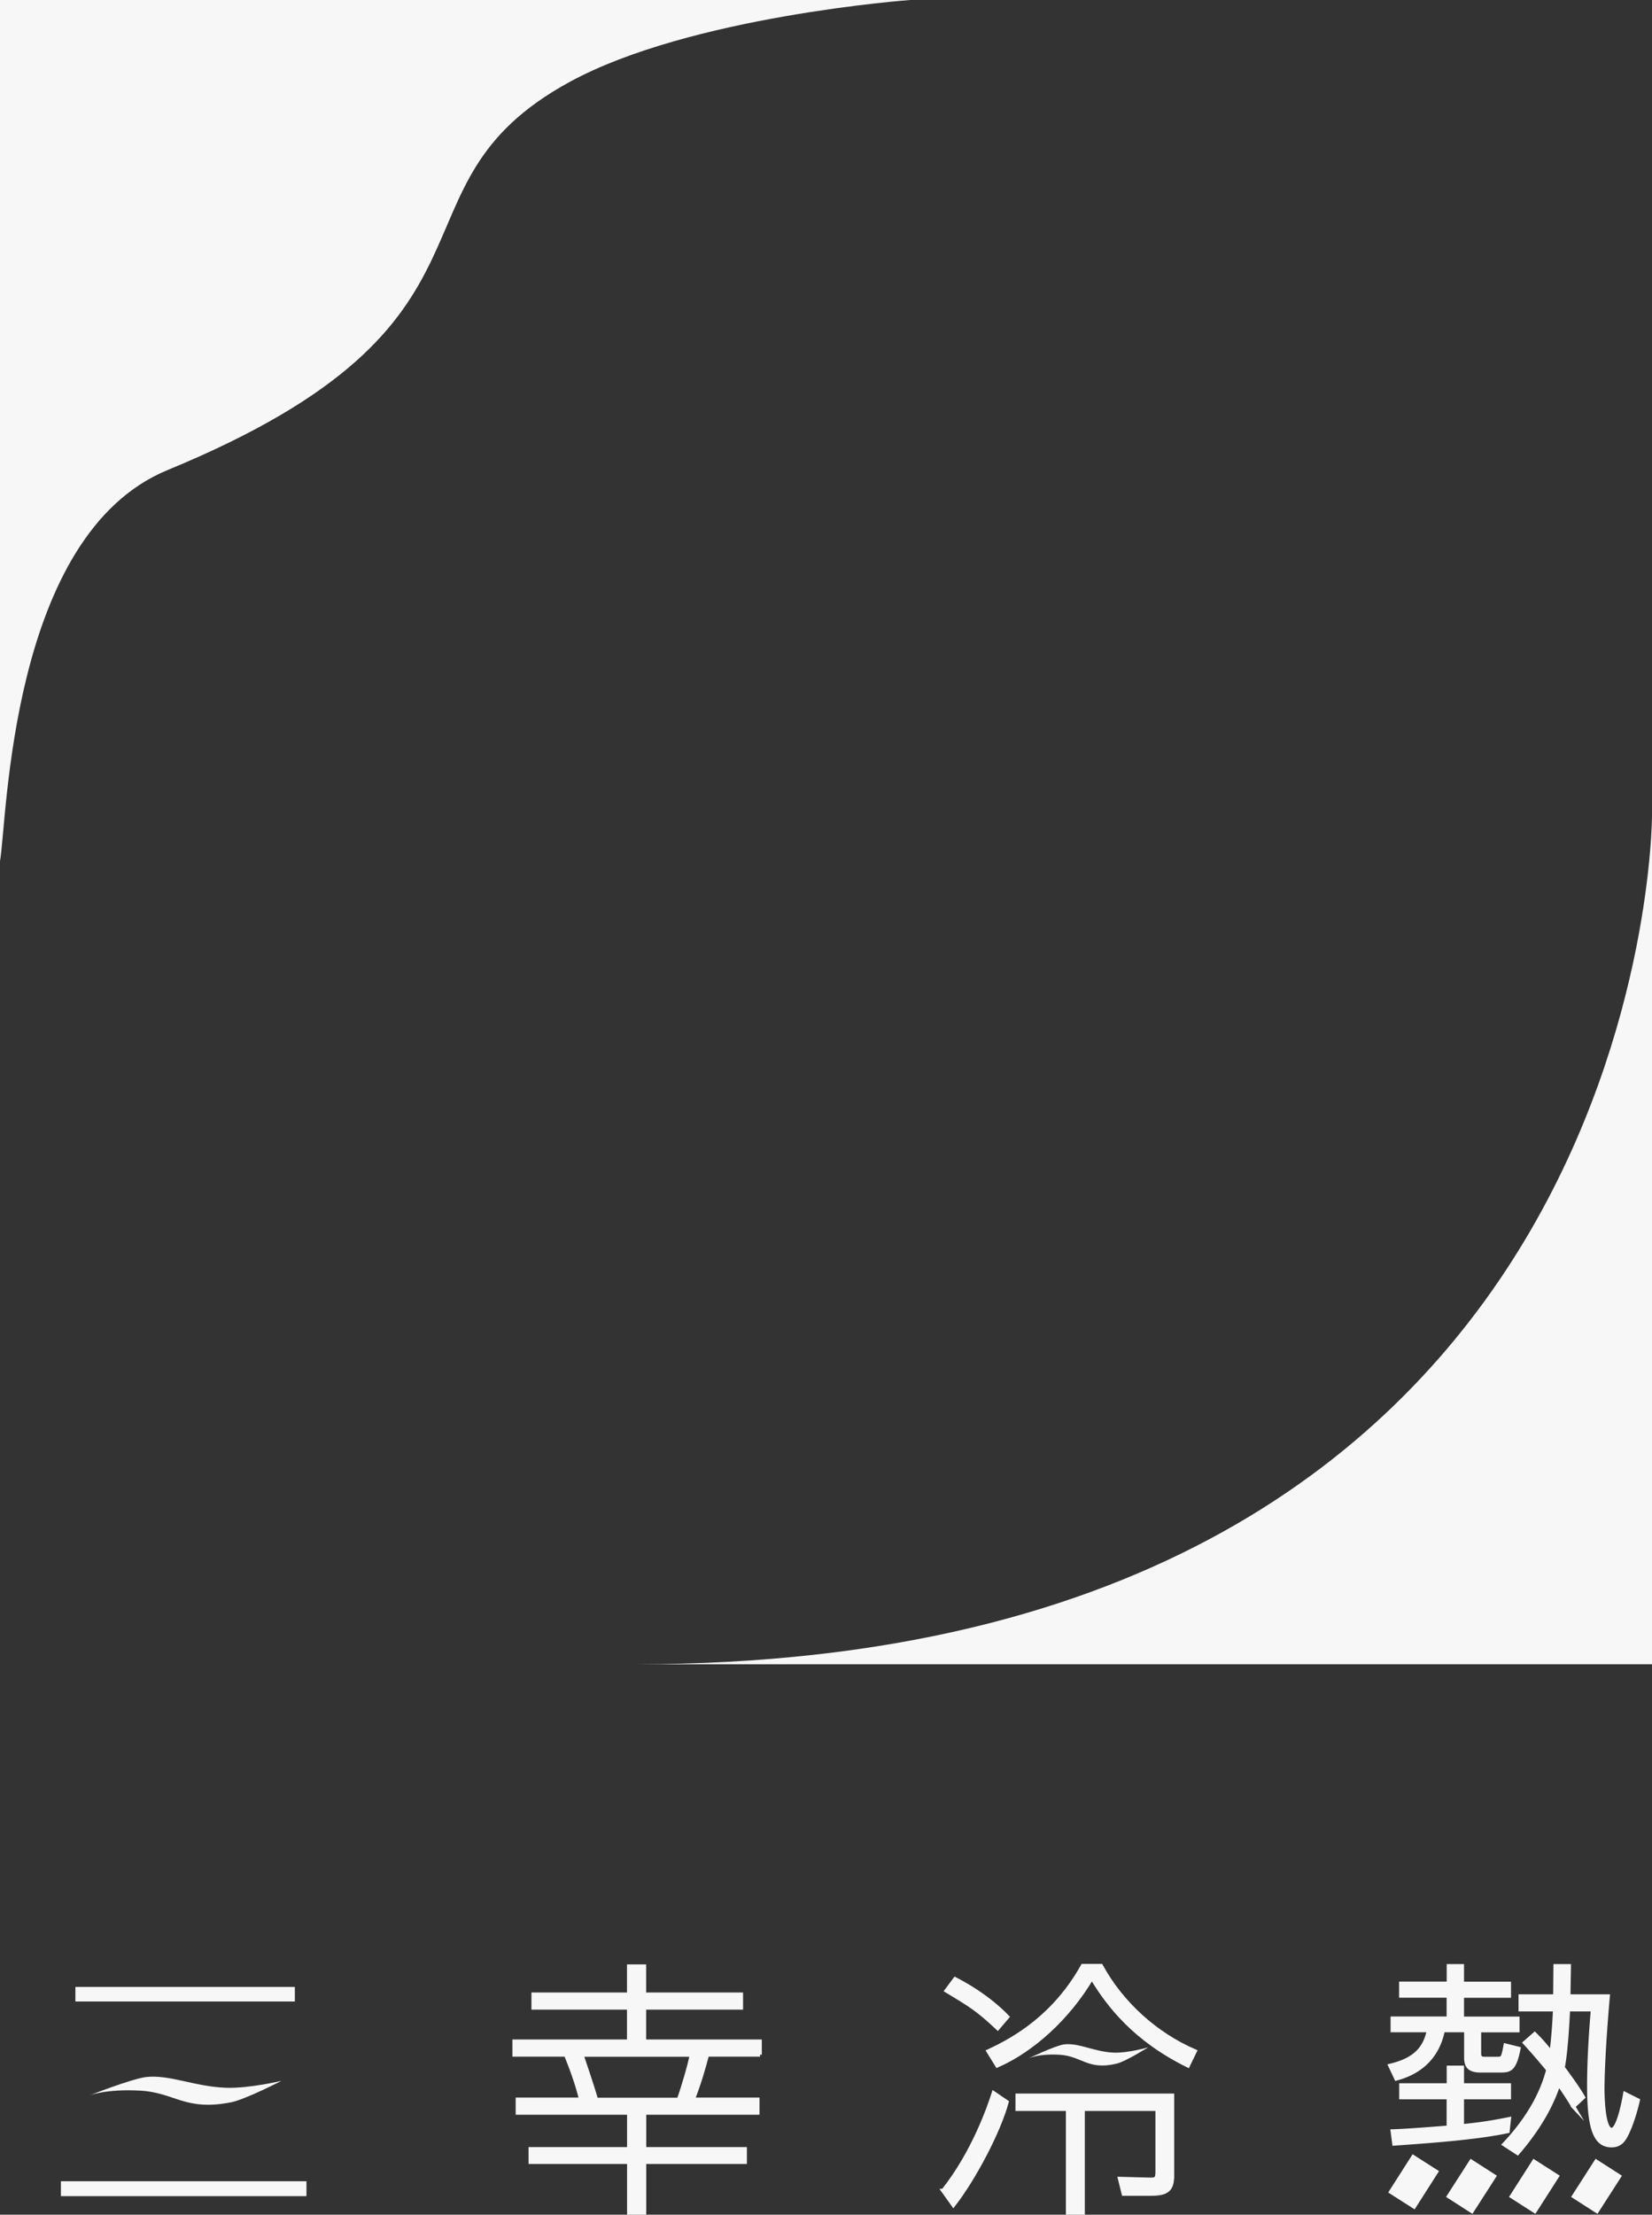 <svg xmlns="http://www.w3.org/2000/svg" width="97" height="130" fill="none"><rect width="100%" height="100%" fill="#333333" stroke="none"/><g clip-path="url(#a)"><path fill="#F7F7F7" d="M53.445 0H0v50.547c.426-2.345.55-19.135 9.846-22.958C31.055 18.853 22.12 11 33.433 4.817 40.535.938 53.445 0 53.445 0M37.315 97.69H97V47.88s0 49.81-59.685 49.81M17.994 128.038H3.576v.873h14.418zM17.313 116.629H4.427v.858h12.886zM16.511 122.152s-2.103 1.085-2.944 1.251c-2.72.535-3.296-.58-5.359-.686-2.023-.106-2.975.288-2.975.288s2.5-.984 3.35-1.085c1.363-.156 2.87.57 4.703.631 1.332.045 3.23-.404 3.23-.404M67.403 120.185s-1.307.822-1.833.948c-1.693.409-2.053-.439-3.335-.519-1.258-.081-1.853.217-1.853.217s1.552-.747 2.083-.823c.846-.121 1.783.434 2.925.48.83.035 2.008-.308 2.008-.308M44.626 120.609h-3.104c-.19.716-.441 1.619-.837 2.632h3.796v.777h-6.65v2.129h5.909v.761h-5.91v3.031h-.896v-3.031H31.15v-.761h5.784v-2.129h-6.54v-.777h3.716c-.19-.872-.676-2.143-.882-2.632h-3.025v-.777h6.726v-1.982H31.32v-.777h5.61v-1.649h.895v1.649h5.69v.777h-5.69v1.982h6.791v.777zm-4.772 2.638c.25-.681.66-2.078.756-2.633h-6.46c.63 1.871.69 2.078.851 2.633z"/><path stroke="#F7F7F7" stroke-miterlimit="10" stroke-width=".23" d="M44.626 120.609h-3.104c-.19.716-.441 1.619-.837 2.632h3.796v.777h-6.65v2.129h5.909v.761h-5.91v3.031h-.896v-3.031H31.15v-.761h5.784v-2.129h-6.54v-.777h3.716c-.19-.872-.676-2.143-.882-2.632h-3.025v-.777h6.726v-1.982H31.32v-.777h5.61v-1.649h.895v1.649h5.69v.777h-5.69v1.982h6.791v.777zm-4.772 2.638c.25-.681.66-2.078.756-2.633h-6.46c.63 1.871.69 2.078.851 2.633z"/><path fill="#F7F7F7" d="M55.383 128.593c1.813-2.285 2.725-4.998 2.96-5.73l.771.525c-.455 1.699-1.908 4.473-3.135 6.047l-.6-.842zm3.2-9.538c-1.151-1.079-1.557-1.331-3.01-2.204l.507-.681c.47.237 1.888.999 3.07 2.219zm-.55 1.352c1.622-.747 3.906-2.093 5.544-5.013h1.071c1.212 2.219 3.23 4.029 5.514 5.013l-.41.842c-3.09-1.523-4.648-3.505-5.64-5.159-1.372 2.33-3.48 4.251-5.558 5.159zm10.792 7.359c0 .887-.456 1.013-1.322 1.013h-1.528l-.22-.887 1.733.045c.395.015.47-.045.47-.474v-3.667h-4.376v6.138H62.7v-6.138h-2.96v-.792h9.09v4.762z"/><path stroke="#F7F7F7" stroke-miterlimit="10" stroke-width=".23" d="M55.383 128.593c1.813-2.285 2.725-4.998 2.96-5.73l.771.525c-.455 1.699-1.908 4.473-3.135 6.047l-.6-.842zm3.2-9.538c-1.151-1.079-1.557-1.331-3.01-2.204l.507-.681c.47.237 1.888.999 3.07 2.219zm-.55 1.352c1.622-.747 3.906-2.093 5.544-5.013h1.071c1.212 2.219 3.23 4.029 5.514 5.013l-.41.842c-3.09-1.523-4.648-3.505-5.64-5.159-1.372 2.33-3.48 4.251-5.558 5.159zm10.792 7.359c0 .887-.456 1.013-1.322 1.013h-1.528l-.22-.887 1.733.045c.395.015.47-.045.47-.474v-3.667h-4.376v6.138H62.7v-6.138h-2.96v-.792h9.09v4.762z"/><path fill="#F7F7F7" d="M85.061 116.438v-1.034h.786v1.034h2.76v.716h-2.76v1.331h3.26v.696h-2.253v1.362c0 .288.175.303.36.303h.662c.08 0 .27 0 .315-.066.065-.081.11-.192.205-.716l.772.192c-.25 1.255-.521 1.286-1.102 1.286h-1.132c-.691 0-.851-.288-.851-.777v-1.589h-1.358c-.425 2.108-2.048 2.648-2.739 2.84l-.36-.762c1.527-.363 2.048-1.064 2.268-2.078h-2.128v-.696h3.29v-1.331h-2.79v-.717h2.79zm0 6.677h-2.79v-.716h2.79v-1.034h.786v1.034h2.76v.716h-2.76v1.685c1.322-.126 2.114-.288 2.76-.414l-.08.716c-1.889.399-4.633.586-6.666.732l-.095-.732c.505-.015 1.357-.065 3.29-.221v-1.761zm7.322.54c-.236-.398-.471-.762-.867-1.332-.285.858-.866 2.27-2.409 4.061l-.786-.51c1.938-2.063 2.394-3.712 2.584-4.378a39 39 0 0 0-1.372-1.588l.581-.51c.235.237.52.525.977 1.11.11-.732.205-2.24.205-2.552h-2.018v-.777h2.033l.015-1.775h.801l-.03 1.775h2.314c-.316 3.601-.316 5.316-.316 5.397 0 .413.03 2.441.536 2.441.376 0 .691-1.539.787-2.108l.756.378c-.08.363-.316 1.256-.601 1.856-.206.459-.426.792-.947.792-.946 0-1.322-.954-1.322-3.475 0-.444 0-1.952.22-4.504h-1.447c-.045.872-.14 2.572-.315 3.409.265.348.911 1.236 1.197 1.745l-.581.54z"/><path stroke="#F7F7F7" stroke-miterlimit="10" stroke-width=".23" d="M85.061 116.438v-1.034h.786v1.034h2.76v.716h-2.76v1.331h3.26v.696h-2.253v1.362c0 .288.175.303.36.303h.662c.08 0 .27 0 .315-.066.065-.081.11-.192.205-.716l.772.192c-.25 1.255-.521 1.286-1.102 1.286h-1.132c-.691 0-.851-.288-.851-.777v-1.589h-1.358c-.425 2.108-2.048 2.648-2.739 2.84l-.36-.762c1.527-.363 2.048-1.064 2.268-2.078h-2.128v-.696h3.29v-1.331h-2.79v-.717h2.79zm0 6.677h-2.79v-.716h2.79v-1.034h.786v1.034h2.76v.716h-2.76v1.685c1.322-.126 2.114-.288 2.76-.414l-.08.716c-1.889.399-4.633.586-6.666.732l-.095-.732c.505-.015 1.357-.065 3.29-.221v-1.761zm7.322.54c-.236-.398-.471-.762-.867-1.332-.285.858-.866 2.27-2.409 4.061l-.786-.51c1.938-2.063 2.394-3.712 2.584-4.378a39 39 0 0 0-1.372-1.588l.581-.51c.235.237.52.525.977 1.11.11-.732.205-2.24.205-2.552h-2.018v-.777h2.033l.015-1.775h.801l-.03 1.775h2.314c-.316 3.601-.316 5.316-.316 5.397 0 .413.03 2.441.536 2.441.376 0 .691-1.539.787-2.108l.756.378c-.08.363-.316 1.256-.601 1.856-.206.459-.426.792-.947.792-.946 0-1.322-.954-1.322-3.475 0-.444 0-1.952.22-4.504h-1.447c-.045.872-.14 2.572-.315 3.409.265.348.911 1.236 1.197 1.745l-.581.54z"/><path stroke="#F7F7F7" stroke-miterlimit="10" stroke-width="1.84" d="m83.719 126.948-1.433 2.245M87.12 127.216l-1.438 2.239M90.81 127.216l-1.432 2.239M94.461 127.216l-1.437 2.239"/></g><defs><clipPath id="a"><path fill="#fff" d="M0 0h97v130H0z"/></clipPath></defs></svg>